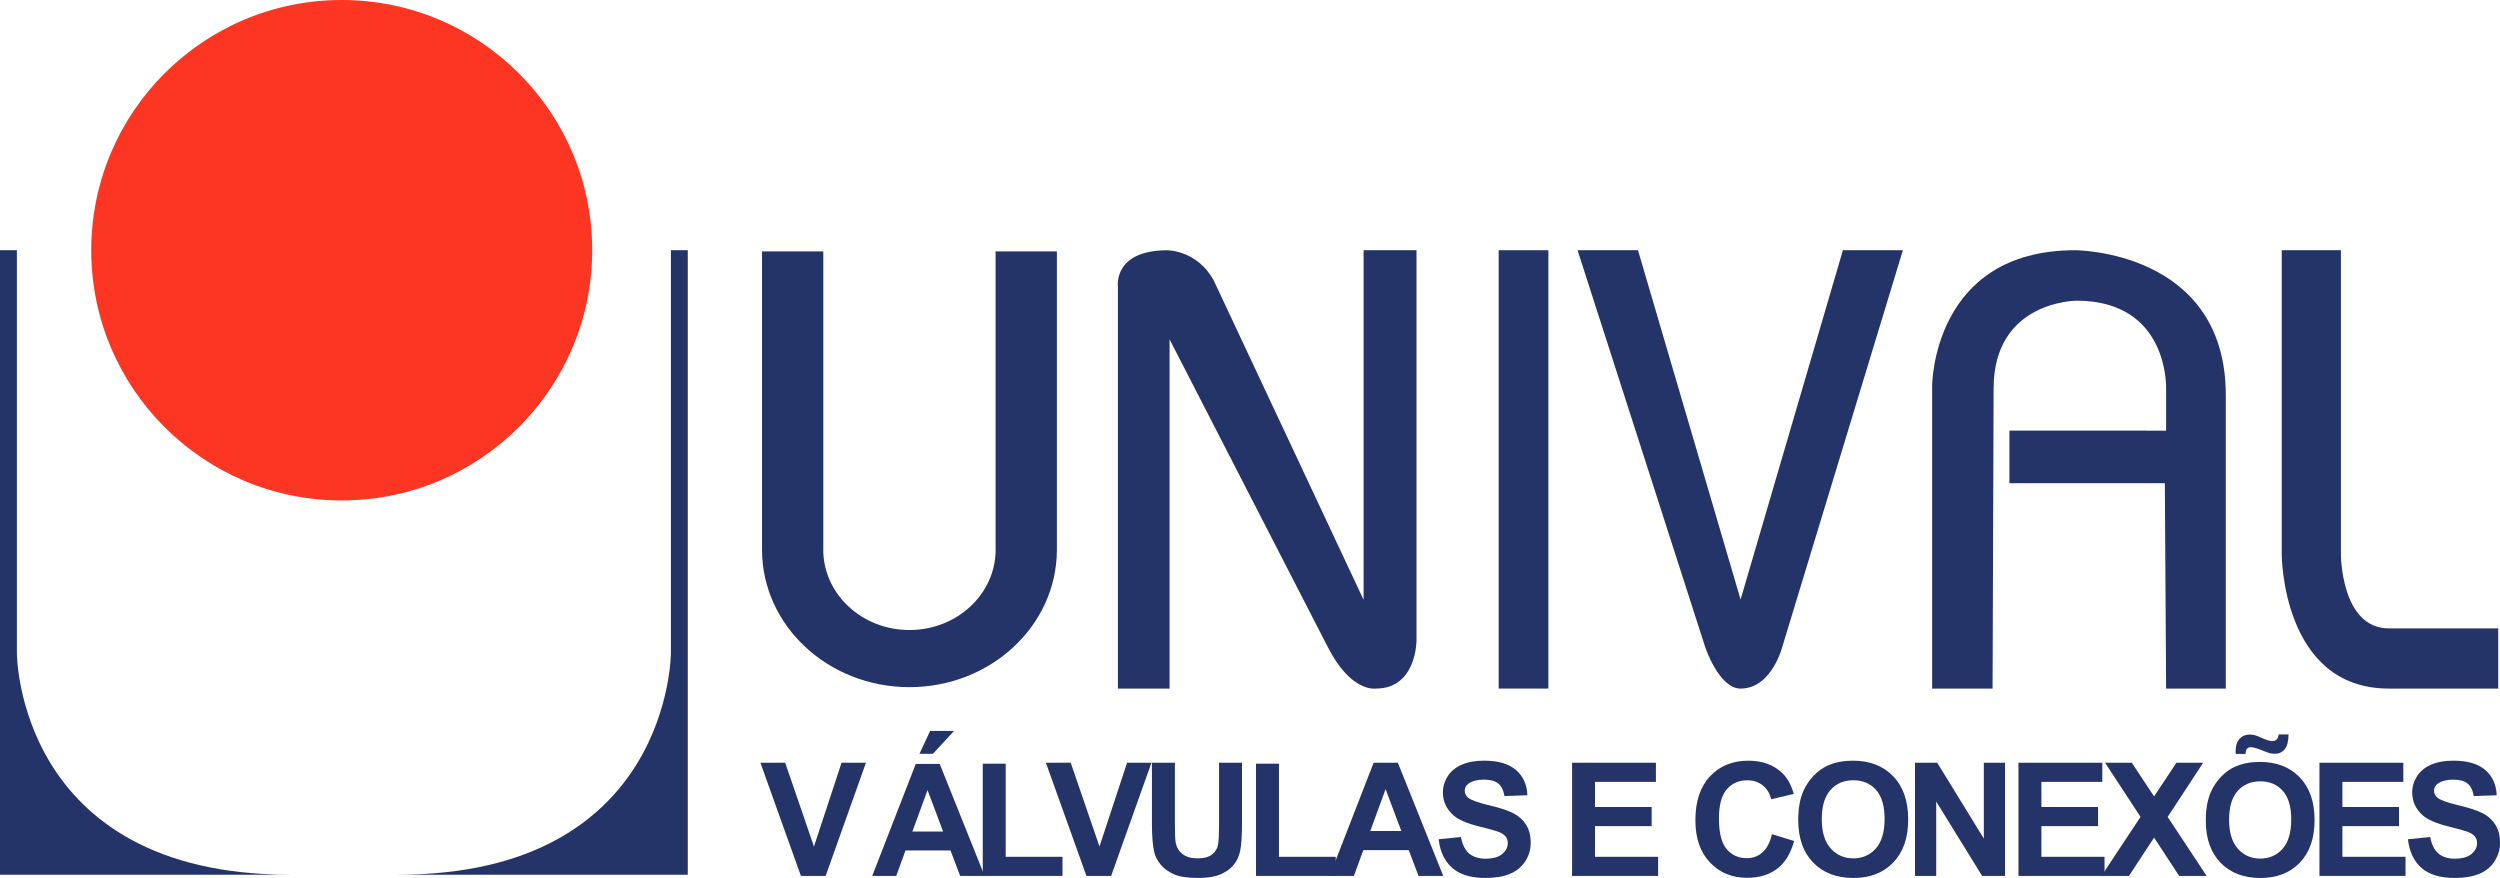 <svg width="168" height="59" viewBox="0 0 168 59" fill="none" xmlns="http://www.w3.org/2000/svg">
<g clip-path="url(#clip0_2_539)">
<path fill-rule="evenodd" clip-rule="evenodd" d="M0 16.815H1.134V43.88C1.134 43.88 1.116 58.78 19.48 58.78H0V16.815Z" fill="#243469"/>
<path fill-rule="evenodd" clip-rule="evenodd" d="M78.597 46.273H75.124V19.254C75.124 19.254 74.782 16.817 78.455 16.817C78.455 16.817 80.464 16.817 81.567 18.855L91.633 40.306V16.815H95.189V43.054C95.189 43.054 95.189 46.272 92.466 46.272C92.476 46.268 90.805 46.588 89.221 43.468L78.595 22.803V46.272L78.597 46.273Z" fill="#243469"/>
<path d="M104.051 16.815H100.711V46.272H104.051V16.815Z" fill="#243469"/>
<path fill-rule="evenodd" clip-rule="evenodd" d="M106.012 16.815H110.072L116.967 40.291L123.843 16.815H127.874L119.77 43.469C119.77 43.469 119.06 46.273 116.967 46.273C115.507 46.273 114.585 43.469 114.585 43.469L106.012 16.815Z" fill="#243469"/>
<path fill-rule="evenodd" clip-rule="evenodd" d="M133.9 46.273H129.84V25.939C129.84 25.939 129.84 16.815 139.455 16.815C139.455 16.815 149.573 16.815 149.573 26.559V46.272H145.562L145.478 32.472H135.033V28.935L145.562 28.939V26.105C145.562 26.105 145.772 20.206 139.546 20.206C139.546 20.206 133.971 20.206 133.971 26.103L133.901 46.271L133.9 46.273Z" fill="#243469"/>
<path fill-rule="evenodd" clip-rule="evenodd" d="M153.332 16.815H157.309V37.253C157.309 37.253 157.309 42.227 160.526 42.227H167.879V46.272H160.526C153.332 46.272 153.332 37.253 153.332 37.253V16.815Z" fill="#243469"/>
<path fill-rule="evenodd" clip-rule="evenodd" d="M53.822 58.862L51.1 51.256H52.764L54.698 56.887L56.552 51.256H58.191L55.483 58.862H53.822Z" fill="#243469"/>
<path fill-rule="evenodd" clip-rule="evenodd" d="M61.789 50.654L62.504 49.119H64.113L62.693 50.654H61.788H61.789ZM63.377 55.879L62.33 53.093L61.313 55.879H63.376H63.377ZM66.166 58.863H64.524L63.873 57.15H60.852L60.226 58.863H58.613L61.539 51.338H63.149L66.167 58.863H66.166Z" fill="#243469"/>
<path fill-rule="evenodd" clip-rule="evenodd" d="M66.041 58.862V51.32H67.582V57.577H71.399V58.862H66.041Z" fill="#243469"/>
<path fill-rule="evenodd" clip-rule="evenodd" d="M73.009 58.862L70.285 51.256H71.952L73.885 56.887L75.74 51.256H77.377L74.669 58.862H73.009Z" fill="#243469"/>
<path fill-rule="evenodd" clip-rule="evenodd" d="M77.412 51.256H78.953V55.378C78.953 56.031 78.972 56.456 79.01 56.649C79.075 56.96 79.23 57.211 79.476 57.399C79.721 57.587 80.056 57.682 80.481 57.682C80.906 57.682 81.238 57.593 81.457 57.415C81.676 57.237 81.809 57.017 81.853 56.759C81.897 56.499 81.92 56.068 81.92 55.466V51.256H83.462V55.255C83.462 56.17 83.421 56.815 83.338 57.192C83.255 57.569 83.103 57.888 82.88 58.148C82.657 58.407 82.36 58.614 81.987 58.768C81.614 58.922 81.127 58.999 80.527 58.999C79.803 58.999 79.253 58.916 78.878 58.747C78.504 58.58 78.208 58.361 77.99 58.092C77.773 57.825 77.63 57.543 77.561 57.249C77.46 56.813 77.41 56.169 77.41 55.317V51.256H77.412Z" fill="#243469"/>
<path fill-rule="evenodd" clip-rule="evenodd" d="M84.404 58.862V51.32H85.946V57.577H89.763V58.862H84.404Z" fill="#243469"/>
<path fill-rule="evenodd" clip-rule="evenodd" d="M94.17 55.844L93.111 53.03L92.083 55.844H94.168H94.17ZM96.986 58.862H95.326L94.668 57.13H91.614L90.982 58.862H89.352L92.309 51.256H93.936L96.986 58.862Z" fill="#243469"/>
<path fill-rule="evenodd" clip-rule="evenodd" d="M96.676 56.398L98.175 56.249C98.265 56.749 98.447 57.117 98.722 57.352C98.996 57.586 99.365 57.703 99.832 57.703C100.325 57.703 100.697 57.598 100.947 57.39C101.197 57.18 101.323 56.937 101.323 56.656C101.323 56.477 101.27 56.324 101.164 56.197C101.059 56.071 100.875 55.962 100.613 55.868C100.434 55.806 100.026 55.694 99.388 55.535C98.567 55.331 97.991 55.079 97.661 54.781C97.195 54.361 96.963 53.849 96.963 53.246C96.963 52.857 97.073 52.494 97.293 52.156C97.512 51.818 97.827 51.561 98.239 51.383C98.652 51.206 99.149 51.117 99.732 51.117C100.684 51.117 101.4 51.329 101.882 51.751C102.363 52.173 102.616 52.737 102.64 53.442L101.1 53.496C101.034 53.104 100.894 52.822 100.679 52.649C100.464 52.477 100.142 52.391 99.713 52.391C99.285 52.391 98.923 52.483 98.673 52.666C98.512 52.785 98.43 52.943 98.43 53.141C98.43 53.321 98.505 53.475 98.658 53.604C98.852 53.768 99.322 53.938 100.067 54.114C100.813 54.291 101.365 54.474 101.722 54.662C102.08 54.851 102.359 55.109 102.561 55.436C102.763 55.763 102.864 56.166 102.864 56.648C102.864 57.084 102.743 57.493 102.502 57.872C102.259 58.253 101.916 58.535 101.474 58.721C101.032 58.906 100.48 58.999 99.818 58.999C98.856 58.999 98.117 58.777 97.602 58.335C97.086 57.891 96.777 57.245 96.677 56.396L96.676 56.398Z" fill="#243469"/>
<path fill-rule="evenodd" clip-rule="evenodd" d="M105.643 58.862V51.256H111.277V52.542H107.184V54.23H110.991V55.516H107.184V57.577H111.426V58.862H105.643Z" fill="#243469"/>
<path fill-rule="evenodd" clip-rule="evenodd" d="M119.076 56.058L120.565 56.514C120.337 57.352 119.956 57.974 119.425 58.379C118.893 58.785 118.219 58.989 117.401 58.989C116.39 58.989 115.559 58.644 114.907 57.954C114.255 57.263 113.93 56.32 113.93 55.122C113.93 53.856 114.257 52.872 114.911 52.171C115.565 51.47 116.427 51.119 117.494 51.119C118.425 51.119 119.182 51.395 119.764 51.947C120.11 52.272 120.369 52.74 120.543 53.35L119.022 53.711C118.931 53.317 118.744 53.006 118.458 52.778C118.172 52.55 117.825 52.436 117.416 52.436C116.851 52.436 116.392 52.637 116.04 53.042C115.689 53.446 115.512 54.101 115.512 55.006C115.512 55.967 115.687 56.652 116.032 57.059C116.379 57.468 116.829 57.67 117.384 57.67C117.793 57.67 118.145 57.541 118.439 57.281C118.733 57.021 118.946 56.612 119.074 56.055L119.076 56.058Z" fill="#243469"/>
<path fill-rule="evenodd" clip-rule="evenodd" d="M122.424 55.054C122.424 55.917 122.623 56.57 123.023 57.014C123.421 57.46 123.928 57.682 124.542 57.682C125.157 57.682 125.661 57.462 126.054 57.02C126.447 56.578 126.645 55.916 126.645 55.033C126.645 54.16 126.453 53.51 126.07 53.079C125.686 52.649 125.177 52.434 124.542 52.434C123.908 52.434 123.396 52.652 123.007 53.087C122.618 53.521 122.424 54.176 122.424 55.052V55.054ZM120.84 55.106C120.84 54.33 120.956 53.678 121.188 53.151C121.362 52.764 121.598 52.415 121.898 52.106C122.197 51.798 122.526 51.569 122.883 51.42C123.358 51.218 123.905 51.118 124.525 51.118C125.648 51.118 126.546 51.466 127.22 52.163C127.894 52.86 128.23 53.828 128.23 55.07C128.23 56.311 127.896 57.262 127.228 57.958C126.559 58.654 125.665 59 124.546 59C123.428 59 122.512 58.655 121.844 57.963C121.175 57.271 120.841 56.32 120.841 55.106H120.84Z" fill="#243469"/>
<path fill-rule="evenodd" clip-rule="evenodd" d="M128.688 58.862V51.256H130.181L133.313 56.353V51.256H134.738V58.862H133.198L130.113 53.861V58.862H128.688Z" fill="#243469"/>
<path fill-rule="evenodd" clip-rule="evenodd" d="M135.641 58.862V51.256H141.275V52.542H137.183V54.23H140.989V55.516H137.183V57.577H141.424V58.862H135.641Z" fill="#243469"/>
<path fill-rule="evenodd" clip-rule="evenodd" d="M141.217 58.862L143.844 54.896L141.462 51.256H143.257L144.754 53.521L146.255 51.256H148.053L145.666 54.898L148.287 58.862H146.44L144.754 56.287L143.066 58.862H141.217Z" fill="#243469"/>
<path fill-rule="evenodd" clip-rule="evenodd" d="M150.901 50.665H150.239C150.235 50.586 150.233 50.524 150.233 50.48C150.233 50.121 150.32 49.845 150.496 49.652C150.671 49.458 150.895 49.362 151.17 49.362C151.29 49.362 151.402 49.375 151.505 49.4C151.608 49.425 151.795 49.499 152.068 49.62C152.341 49.741 152.555 49.802 152.709 49.802C152.819 49.802 152.911 49.767 152.985 49.698C153.059 49.628 153.106 49.512 153.127 49.35H153.789C153.785 49.818 153.7 50.151 153.531 50.351C153.361 50.553 153.143 50.653 152.877 50.653C152.761 50.653 152.646 50.641 152.534 50.616C152.456 50.595 152.258 50.521 151.944 50.397C151.629 50.273 151.401 50.212 151.257 50.212C151.147 50.212 151.062 50.246 151.001 50.313C150.939 50.38 150.907 50.498 150.903 50.663L150.901 50.665ZM149.795 55.096C149.795 55.95 149.992 56.597 150.388 57.037C150.782 57.477 151.283 57.697 151.891 57.697C152.499 57.697 152.998 57.478 153.387 57.042C153.776 56.605 153.971 55.95 153.971 55.076C153.971 54.203 153.781 53.569 153.402 53.143C153.023 52.719 152.518 52.505 151.89 52.505C151.262 52.505 150.754 52.72 150.371 53.151C149.985 53.581 149.794 54.23 149.794 55.096H149.795ZM148.229 55.147C148.229 54.379 148.343 53.735 148.573 53.213C148.744 52.83 148.978 52.484 149.274 52.179C149.571 51.873 149.896 51.648 150.249 51.5C150.719 51.301 151.261 51.201 151.874 51.201C152.985 51.201 153.874 51.546 154.54 52.235C155.206 52.925 155.54 53.884 155.54 55.112C155.54 56.329 155.209 57.282 154.548 57.97C153.886 58.657 153.002 59.001 151.894 59.001C150.786 59.001 149.883 58.66 149.22 57.975C148.56 57.291 148.229 56.349 148.229 55.149V55.147Z" fill="#243469"/>
<path fill-rule="evenodd" clip-rule="evenodd" d="M155.867 58.862V51.256H161.503V52.542H157.409V54.23H161.214V55.516H157.409V57.577H161.651V58.862H155.867Z" fill="#243469"/>
<path fill-rule="evenodd" clip-rule="evenodd" d="M161.812 56.398L163.311 56.249C163.401 56.749 163.583 57.117 163.857 57.352C164.131 57.586 164.502 57.703 164.967 57.703C165.462 57.703 165.833 57.598 166.083 57.39C166.334 57.18 166.459 56.937 166.459 56.656C166.459 56.477 166.407 56.324 166.301 56.197C166.195 56.071 166.012 55.962 165.75 55.868C165.57 55.806 165.161 55.694 164.524 55.535C163.704 55.331 163.128 55.079 162.798 54.781C162.332 54.361 162.1 53.849 162.1 53.246C162.1 52.857 162.21 52.494 162.428 52.156C162.647 51.818 162.964 51.561 163.375 51.383C163.787 51.206 164.286 51.117 164.869 51.117C165.821 51.117 166.538 51.329 167.02 51.751C167.501 52.173 167.753 52.737 167.778 53.442L166.236 53.496C166.172 53.104 166.032 52.822 165.817 52.649C165.602 52.477 165.28 52.391 164.851 52.391C164.423 52.391 164.061 52.483 163.811 52.666C163.649 52.785 163.568 52.943 163.568 53.141C163.568 53.321 163.643 53.475 163.796 53.604C163.989 53.768 164.46 53.938 165.205 54.114C165.95 54.291 166.503 54.474 166.86 54.662C167.218 54.851 167.497 55.109 167.699 55.436C167.901 55.763 168.001 56.166 168.001 56.648C168.001 57.084 167.88 57.493 167.637 57.872C167.396 58.253 167.053 58.535 166.61 58.721C166.166 58.906 165.615 58.999 164.954 58.999C163.991 58.999 163.253 58.777 162.737 58.335C162.221 57.891 161.913 57.245 161.812 56.396V56.398Z" fill="#243469"/>
<path fill-rule="evenodd" clip-rule="evenodd" d="M46.218 16.815H45.084V43.88C45.084 43.88 45.104 58.78 26.738 58.78H46.218V16.815Z" fill="#243469"/>
<path fill-rule="evenodd" clip-rule="evenodd" d="M22.962 0C32.257 0 39.795 7.53 39.795 16.815C39.795 26.101 32.257 33.631 22.962 33.631C13.668 33.631 6.131 26.101 6.131 16.815C6.131 7.53 13.668 0 22.962 0Z" fill="#FC3622"/>
<path fill-rule="evenodd" clip-rule="evenodd" d="M51.207 16.892H55.326V36.967H55.323C55.342 39.935 57.928 42.337 61.115 42.337C64.302 42.337 66.888 39.935 66.907 36.967H66.903V16.892H71.022V36.967C71.003 42.056 66.574 46.176 61.115 46.176C55.656 46.176 51.227 42.054 51.208 36.967V16.892H51.207Z" fill="#243469"/>
</g>
<defs>
<clipPath id="clip0_2_539">
<rect width="168" height="59" fill="white"/>
</clipPath>
</defs>
</svg>
